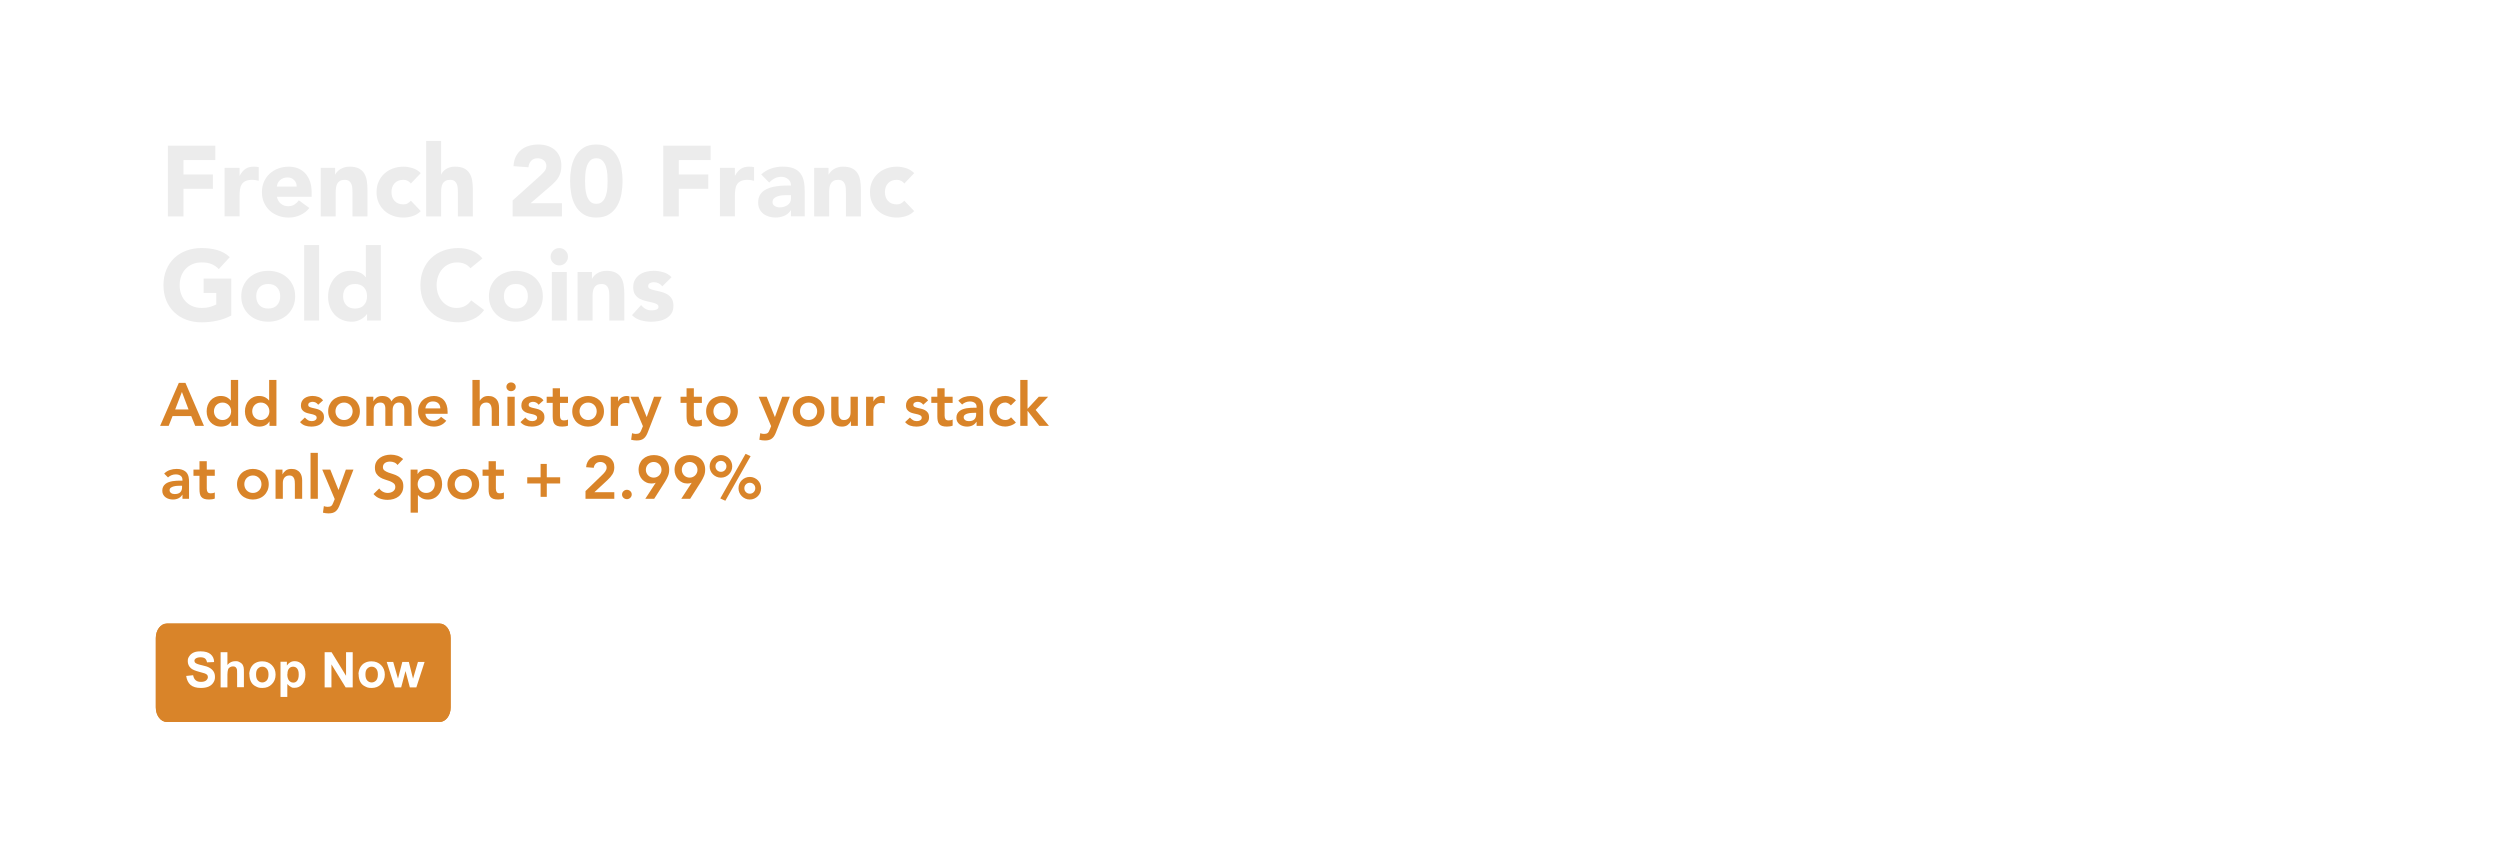 <?xml version="1.0" encoding="UTF-8"?>
<svg id="Layer_1" data-name="Layer 1" xmlns="http://www.w3.org/2000/svg" xmlns:xlink="http://www.w3.org/1999/xlink" viewBox="0 0 1728 595.28">
  <defs>
    <style>
      .cls-1 {
        filter: url(#drop-shadow-1);
      }

      .cls-2 {
        filter: url(#drop-shadow-2);
      }

      .cls-3, .cls-4 {
        fill: #d98429;
      }

      .cls-4 {
        fill-rule: evenodd;
      }

      .cls-5 {
        fill: #fff;
      }

      .cls-6 {
        fill: #ececec;
      }
    </style>
    <filter id="drop-shadow-1" x="97.49" y="81.59" width="550" height="157" filterUnits="userSpaceOnUse">
      <feOffset dx="2.83" dy="2.83"/>
      <feGaussianBlur result="blur" stdDeviation="5"/>
      <feFlood flood-color="#000" flood-opacity=".75"/>
      <feComposite in2="blur" operator="in"/>
      <feComposite in="SourceGraphic"/>
    </filter>
    <filter id="drop-shadow-2" x="95.49" y="247.59" width="645" height="123" filterUnits="userSpaceOnUse">
      <feOffset dx="2.83" dy="2.83"/>
      <feGaussianBlur result="blur-2" stdDeviation="5"/>
      <feFlood flood-color="#000" flood-opacity=".75"/>
      <feComposite in2="blur-2" operator="in"/>
      <feComposite in="SourceGraphic"/>
    </filter>
  </defs>
  <g class="cls-1">
    <path class="cls-6" d="M113.22,97.87h32.78v9.94h-22.01v9.94h20.35v9.94h-20.35v19.04h-10.76v-48.85Z"/>
    <path class="cls-6" d="M152.41,113.19h10.35v5.38h.14c1.1-2.07,2.42-3.62,3.93-4.66s3.43-1.55,5.73-1.55c.6,0,1.2.02,1.79.07.6.05,1.15.14,1.66.28v9.45c-.74-.23-1.46-.4-2.17-.52-.71-.11-1.46-.17-2.24-.17-1.98,0-3.54.28-4.69.83-1.15.55-2.04,1.32-2.66,2.31-.62.99-1.02,2.17-1.21,3.55-.18,1.38-.28,2.9-.28,4.55v14.01h-10.35v-33.53Z"/>
    <path class="cls-6" d="M210.99,140.93c-1.66,2.12-3.75,3.75-6.28,4.9-2.53,1.15-5.15,1.73-7.87,1.73s-5-.41-7.28-1.24c-2.28-.83-4.26-2.01-5.93-3.55-1.68-1.54-3-3.39-3.97-5.55-.97-2.16-1.45-4.58-1.45-7.25s.48-5.08,1.45-7.25c.97-2.16,2.29-4.01,3.97-5.55,1.68-1.54,3.66-2.73,5.93-3.55,2.28-.83,4.7-1.24,7.28-1.24,2.39,0,4.56.41,6.52,1.24,1.95.83,3.61,2.01,4.97,3.55,1.36,1.54,2.4,3.39,3.14,5.55.74,2.16,1.1,4.58,1.1,7.25v3.24h-24.01c.41,1.98,1.31,3.55,2.69,4.73,1.38,1.17,3.08,1.76,5.11,1.76,1.7,0,3.14-.38,4.31-1.14,1.17-.76,2.2-1.74,3.07-2.93l7.25,5.31ZM202.23,126.16c.05-1.75-.53-3.24-1.72-4.48-1.2-1.24-2.74-1.86-4.62-1.86-1.15,0-2.16.18-3.04.55-.87.37-1.62.84-2.24,1.41-.62.58-1.1,1.24-1.45,2-.35.76-.54,1.55-.59,2.38h13.66Z"/>
    <path class="cls-6" d="M218.85,113.19h9.94v4.55h.14c.32-.64.78-1.29,1.38-1.93.6-.64,1.31-1.22,2.14-1.73.83-.51,1.77-.92,2.83-1.24,1.06-.32,2.21-.48,3.45-.48,2.62,0,4.74.4,6.35,1.21,1.61.81,2.86,1.92,3.76,3.35.9,1.43,1.51,3.1,1.83,5.04.32,1.93.48,4.03.48,6.28v18.49h-10.35v-16.42c0-.97-.03-1.97-.1-3-.07-1.04-.28-1.99-.62-2.86-.35-.87-.87-1.59-1.59-2.14-.71-.55-1.74-.83-3.07-.83s-2.42.24-3.24.72c-.83.48-1.46,1.13-1.9,1.93-.44.81-.72,1.71-.86,2.73-.14,1.01-.21,2.07-.21,3.17v16.7h-10.35v-33.53Z"/>
    <path class="cls-6" d="M281.16,124.02c-.51-.74-1.22-1.35-2.14-1.83-.92-.48-1.91-.72-2.97-.72-2.62,0-4.66.78-6.11,2.35-1.45,1.56-2.17,3.61-2.17,6.14s.72,4.58,2.17,6.14c1.45,1.56,3.48,2.35,6.11,2.35,1.15,0,2.14-.25,2.97-.76.83-.51,1.54-1.1,2.14-1.79l6.83,7.18c-1.61,1.66-3.51,2.82-5.69,3.48-2.19.67-4.27,1-6.24,1-2.58,0-5-.41-7.28-1.24-2.28-.83-4.26-2.01-5.93-3.55-1.68-1.54-3-3.39-3.97-5.55-.97-2.16-1.45-4.58-1.45-7.25s.48-5.08,1.45-7.25c.97-2.16,2.29-4.01,3.97-5.55,1.68-1.54,3.66-2.73,5.93-3.55,2.28-.83,4.7-1.24,7.28-1.24,1.98,0,4.06.33,6.24,1,2.18.67,4.08,1.83,5.69,3.48l-6.83,7.18Z"/>
    <path class="cls-6" d="M302.07,94.56v23.18h.14c.23-.64.62-1.29,1.17-1.93.55-.64,1.22-1.22,2-1.73.78-.51,1.7-.92,2.76-1.24,1.06-.32,2.21-.48,3.45-.48,2.62,0,4.74.4,6.35,1.21,1.61.81,2.86,1.92,3.76,3.35.9,1.43,1.51,3.1,1.83,5.04.32,1.93.48,4.03.48,6.28v18.49h-10.35v-16.42c0-.97-.03-1.97-.1-3-.07-1.04-.28-1.99-.62-2.86-.35-.87-.87-1.59-1.59-2.14-.71-.55-1.74-.83-3.07-.83s-2.42.24-3.24.72c-.83.48-1.46,1.13-1.9,1.93-.44.81-.72,1.71-.86,2.73-.14,1.01-.21,2.07-.21,3.17v16.7h-10.35v-52.16h10.35Z"/>
    <path class="cls-6" d="M351.47,135.75l18.98-17.04c.97-.87,1.93-1.86,2.9-2.97.97-1.1,1.45-2.39,1.45-3.86,0-1.66-.6-2.96-1.79-3.9-1.2-.94-2.6-1.41-4.21-1.41-1.93,0-3.44.6-4.52,1.79-1.08,1.2-1.69,2.67-1.83,4.42l-10.35-.76c.14-2.53.67-4.73,1.59-6.59.92-1.86,2.14-3.42,3.66-4.66,1.52-1.24,3.3-2.17,5.35-2.79,2.05-.62,4.27-.93,6.66-.93,2.21,0,4.28.31,6.21.93s3.61,1.54,5.04,2.76c1.43,1.22,2.54,2.75,3.35,4.59.8,1.84,1.21,3.98,1.21,6.42,0,1.56-.16,2.98-.48,4.24-.32,1.27-.77,2.41-1.35,3.45-.58,1.04-1.25,1.99-2.04,2.86-.78.87-1.63,1.72-2.55,2.55l-14.84,12.77h21.67v9.11h-34.09v-10.97Z"/>
    <path class="cls-6" d="M391.21,122.3c0-2.9.26-5.84.79-8.83.53-2.99,1.47-5.7,2.83-8.14,1.36-2.44,3.21-4.43,5.55-5.97,2.35-1.54,5.34-2.31,8.97-2.31s6.62.77,8.97,2.31c2.35,1.54,4.2,3.53,5.55,5.97,1.36,2.44,2.3,5.15,2.83,8.14.53,2.99.79,5.93.79,8.83s-.27,5.84-.79,8.83c-.53,2.99-1.47,5.7-2.83,8.14-1.36,2.44-3.21,4.43-5.55,5.97s-5.34,2.31-8.97,2.31-6.62-.77-8.97-2.31c-2.35-1.54-4.2-3.53-5.55-5.97-1.36-2.44-2.3-5.15-2.83-8.14-.53-2.99-.79-5.93-.79-8.83ZM401.56,122.3c0,1.29.06,2.83.17,4.62.11,1.79.42,3.52.93,5.18.51,1.66,1.28,3.06,2.31,4.21,1.04,1.15,2.49,1.73,4.38,1.73s3.29-.57,4.35-1.73c1.06-1.15,1.84-2.55,2.35-4.21.51-1.66.82-3.38.93-5.18.11-1.79.17-3.33.17-4.62s-.06-2.83-.17-4.62c-.12-1.79-.43-3.52-.93-5.18-.51-1.66-1.29-3.06-2.35-4.21-1.06-1.15-2.51-1.73-4.35-1.73s-3.35.58-4.38,1.73c-1.04,1.15-1.81,2.55-2.31,4.21-.51,1.66-.82,3.38-.93,5.18-.12,1.79-.17,3.34-.17,4.62Z"/>
    <path class="cls-6" d="M455.59,97.87h32.78v9.94h-22.01v9.94h20.36v9.94h-20.36v19.04h-10.76v-48.85Z"/>
    <path class="cls-6" d="M494.78,113.19h10.35v5.38h.14c1.1-2.07,2.42-3.62,3.93-4.66,1.52-1.04,3.43-1.55,5.73-1.55.6,0,1.2.02,1.79.07.6.05,1.15.14,1.66.28v9.45c-.74-.23-1.46-.4-2.17-.52-.71-.11-1.46-.17-2.24-.17-1.98,0-3.54.28-4.69.83-1.15.55-2.04,1.32-2.66,2.31-.62.99-1.02,2.17-1.21,3.55-.18,1.38-.28,2.9-.28,4.55v14.01h-10.35v-33.53Z"/>
    <path class="cls-6" d="M543.91,142.51h-.14c-1.15,1.79-2.68,3.08-4.59,3.86-1.91.78-3.92,1.17-6.04,1.17-1.56,0-3.07-.22-4.52-.66-1.45-.44-2.73-1.09-3.83-1.97-1.1-.87-1.98-1.95-2.62-3.24-.64-1.29-.97-2.78-.97-4.48,0-1.93.36-3.56,1.07-4.9.71-1.33,1.68-2.44,2.9-3.31,1.22-.87,2.61-1.55,4.17-2.04,1.56-.48,3.18-.84,4.86-1.07,1.68-.23,3.36-.37,5.04-.41,1.68-.05,3.23-.07,4.66-.07,0-1.84-.66-3.3-1.97-4.38-1.31-1.08-2.86-1.62-4.66-1.62s-3.25.36-4.66,1.07c-1.4.71-2.66,1.69-3.76,2.93l-5.52-5.66c1.93-1.79,4.19-3.14,6.76-4.04s5.24-1.35,8-1.35c3.04,0,5.53.38,7.49,1.14,1.95.76,3.52,1.88,4.69,3.35,1.17,1.47,1.99,3.28,2.45,5.42.46,2.14.69,4.61.69,7.42v17.04h-9.52v-4.21ZM541.36,132.03c-.78,0-1.76.03-2.93.1-1.17.07-2.3.27-3.38.59-1.08.32-2,.81-2.76,1.45-.76.65-1.14,1.54-1.14,2.69,0,1.24.53,2.16,1.59,2.76,1.06.6,2.16.9,3.31.9,1.01,0,1.99-.14,2.93-.41.94-.28,1.78-.67,2.52-1.17.74-.51,1.32-1.15,1.76-1.93.44-.78.66-1.7.66-2.76v-2.21h-2.55Z"/>
    <path class="cls-6" d="M559.92,113.19h9.94v4.55h.14c.32-.64.78-1.29,1.38-1.93.6-.64,1.31-1.22,2.14-1.73.83-.51,1.77-.92,2.83-1.24,1.06-.32,2.21-.48,3.45-.48,2.62,0,4.74.4,6.35,1.21,1.61.81,2.86,1.92,3.76,3.35.9,1.43,1.51,3.1,1.83,5.04.32,1.93.48,4.03.48,6.28v18.49h-10.35v-16.42c0-.97-.04-1.97-.1-3-.07-1.04-.28-1.99-.62-2.86-.35-.87-.88-1.59-1.59-2.14-.71-.55-1.74-.83-3.07-.83s-2.42.24-3.24.72c-.83.48-1.46,1.13-1.9,1.93-.44.81-.72,1.71-.86,2.73-.14,1.01-.21,2.07-.21,3.17v16.7h-10.35v-33.53Z"/>
    <path class="cls-6" d="M622.22,124.02c-.51-.74-1.22-1.35-2.14-1.83-.92-.48-1.91-.72-2.97-.72-2.62,0-4.66.78-6.11,2.35-1.45,1.56-2.17,3.61-2.17,6.14s.72,4.58,2.17,6.14c1.45,1.56,3.48,2.35,6.11,2.35,1.15,0,2.14-.25,2.97-.76.83-.51,1.54-1.1,2.14-1.79l6.83,7.18c-1.61,1.66-3.51,2.82-5.69,3.48-2.19.67-4.27,1-6.24,1-2.58,0-5-.41-7.28-1.24-2.28-.83-4.26-2.01-5.93-3.55-1.68-1.54-3-3.39-3.97-5.55-.97-2.16-1.45-4.58-1.45-7.25s.48-5.08,1.45-7.25c.97-2.16,2.29-4.01,3.97-5.55,1.68-1.54,3.66-2.73,5.93-3.55,2.28-.83,4.7-1.24,7.28-1.24,1.98,0,4.06.33,6.24,1,2.18.67,4.08,1.83,5.69,3.48l-6.83,7.18Z"/>
    <path class="cls-6" d="M157.03,215.27c-3.17,1.66-6.49,2.85-9.94,3.59-3.45.73-6.97,1.1-10.56,1.1-3.82,0-7.34-.6-10.56-1.79-3.22-1.2-6-2.91-8.35-5.14-2.35-2.23-4.17-4.93-5.49-8.11-1.31-3.17-1.97-6.72-1.97-10.63s.66-7.45,1.97-10.63c1.31-3.17,3.14-5.88,5.49-8.11,2.35-2.23,5.13-3.94,8.35-5.14,3.22-1.2,6.74-1.79,10.56-1.79s7.51.47,10.8,1.41c3.29.94,6.18,2.56,8.66,4.86l-7.59,8.28c-1.47-1.52-3.13-2.67-4.97-3.45-1.84-.78-4.14-1.17-6.9-1.17-2.3,0-4.38.39-6.24,1.17-1.86.78-3.46,1.87-4.8,3.28-1.33,1.4-2.36,3.07-3.07,5-.71,1.93-1.07,4.03-1.07,6.28s.36,4.4,1.07,6.31c.71,1.91,1.74,3.56,3.07,4.97,1.33,1.4,2.93,2.5,4.8,3.28,1.86.78,3.94,1.17,6.24,1.17s4.37-.26,6.07-.79c1.7-.53,3.06-1.07,4.07-1.62v-7.94h-8.76v-9.94h19.11v25.53Z"/>
    <path class="cls-6" d="M163.93,201.95c0-2.67.48-5.08,1.45-7.25.97-2.16,2.29-4.01,3.97-5.55,1.68-1.54,3.66-2.73,5.93-3.55,2.28-.83,4.7-1.24,7.28-1.24s5,.41,7.28,1.24c2.28.83,4.25,2.01,5.93,3.55,1.68,1.54,3,3.39,3.97,5.55.97,2.16,1.45,4.58,1.45,7.25s-.48,5.08-1.45,7.25c-.97,2.16-2.29,4.01-3.97,5.55-1.68,1.54-3.66,2.73-5.93,3.55-2.28.83-4.7,1.24-7.28,1.24s-5-.41-7.28-1.24c-2.28-.83-4.26-2.01-5.93-3.55-1.68-1.54-3-3.39-3.97-5.55-.97-2.16-1.45-4.58-1.45-7.25ZM174.28,201.95c0,2.53.72,4.58,2.17,6.14,1.45,1.56,3.48,2.35,6.11,2.35s4.66-.78,6.11-2.35c1.45-1.56,2.17-3.61,2.17-6.14s-.72-4.58-2.17-6.14c-1.45-1.56-3.48-2.35-6.11-2.35s-4.66.78-6.11,2.35c-1.45,1.56-2.17,3.61-2.17,6.14Z"/>
    <path class="cls-6" d="M207.4,166.56h10.35v52.16h-10.35v-52.16Z"/>
    <path class="cls-6" d="M260.39,218.72h-9.52v-4.42h-.14c-.41.6-.96,1.21-1.62,1.83-.67.62-1.45,1.18-2.35,1.69-.9.51-1.89.92-2.97,1.24-1.08.32-2.2.48-3.35.48-2.48,0-4.74-.43-6.76-1.28-2.02-.85-3.76-2.05-5.21-3.59-1.45-1.54-2.56-3.37-3.35-5.49-.78-2.12-1.17-4.44-1.17-6.97,0-2.35.36-4.59,1.07-6.73.71-2.14,1.73-4.04,3.04-5.69,1.31-1.66,2.91-2.98,4.8-3.97,1.89-.99,4.02-1.48,6.42-1.48,2.16,0,4.17.33,6.04,1,1.86.67,3.39,1.81,4.59,3.42h.14v-22.22h10.35v52.16ZM250.87,201.95c0-2.53-.72-4.58-2.17-6.14-1.45-1.56-3.48-2.35-6.11-2.35s-4.66.78-6.11,2.35c-1.45,1.56-2.17,3.61-2.17,6.14s.72,4.58,2.17,6.14c1.45,1.56,3.48,2.35,6.11,2.35s4.66-.78,6.11-2.35c1.45-1.56,2.17-3.61,2.17-6.14Z"/>
    <path class="cls-6" d="M322.35,182.57c-1.06-1.29-2.36-2.28-3.9-2.97-1.54-.69-3.32-1.04-5.35-1.04s-3.9.39-5.62,1.17c-1.73.78-3.22,1.87-4.48,3.28-1.27,1.4-2.25,3.07-2.97,5-.71,1.93-1.07,4.03-1.07,6.28s.36,4.4,1.07,6.31c.71,1.91,1.69,3.56,2.93,4.97,1.24,1.4,2.7,2.5,4.38,3.28,1.68.78,3.48,1.17,5.42,1.17,2.21,0,4.16-.46,5.86-1.38,1.7-.92,3.1-2.21,4.21-3.86l8.97,6.69c-2.07,2.9-4.69,5.04-7.87,6.42s-6.44,2.07-9.8,2.07c-3.82,0-7.34-.6-10.56-1.79-3.22-1.2-6-2.91-8.35-5.14-2.35-2.23-4.17-4.93-5.49-8.11-1.31-3.17-1.97-6.72-1.97-10.63s.66-7.45,1.97-10.63c1.31-3.17,3.14-5.88,5.49-8.11,2.35-2.23,5.13-3.94,8.35-5.14,3.22-1.2,6.74-1.79,10.56-1.79,1.38,0,2.82.13,4.31.38,1.49.25,2.97.66,4.42,1.21,1.45.55,2.84,1.29,4.17,2.21,1.33.92,2.53,2.05,3.59,3.38l-8.28,6.76Z"/>
    <path class="cls-6" d="M335.12,201.95c0-2.67.48-5.08,1.45-7.25.97-2.16,2.29-4.01,3.97-5.55,1.68-1.54,3.66-2.73,5.93-3.55,2.28-.83,4.7-1.24,7.28-1.24s5,.41,7.28,1.24c2.28.83,4.25,2.01,5.93,3.55,1.68,1.54,3,3.39,3.97,5.55.97,2.16,1.45,4.58,1.45,7.25s-.48,5.08-1.45,7.25c-.97,2.16-2.29,4.01-3.97,5.55-1.68,1.54-3.66,2.73-5.93,3.55-2.28.83-4.7,1.24-7.28,1.24s-5-.41-7.28-1.24c-2.28-.83-4.26-2.01-5.93-3.55-1.68-1.54-3-3.39-3.97-5.55-.97-2.16-1.45-4.58-1.45-7.25ZM345.47,201.95c0,2.53.72,4.58,2.17,6.14,1.45,1.56,3.48,2.35,6.11,2.35s4.66-.78,6.11-2.35c1.45-1.56,2.17-3.61,2.17-6.14s-.72-4.58-2.17-6.14c-1.45-1.56-3.48-2.35-6.11-2.35s-4.66.78-6.11,2.35c-1.45,1.56-2.17,3.61-2.17,6.14Z"/>
    <path class="cls-6" d="M377.76,174.63c0-1.66.59-3.07,1.76-4.24s2.59-1.76,4.24-1.76,3.07.59,4.24,1.76c1.17,1.17,1.76,2.59,1.76,4.24s-.59,3.07-1.76,4.24c-1.17,1.17-2.59,1.76-4.24,1.76s-3.07-.59-4.24-1.76c-1.17-1.17-1.76-2.59-1.76-4.24ZM378.59,185.19h10.35v33.53h-10.35v-33.53Z"/>
    <path class="cls-6" d="M396.39,185.19h9.94v4.55h.14c.32-.64.78-1.29,1.38-1.93.6-.64,1.31-1.22,2.14-1.73.83-.51,1.77-.92,2.83-1.24,1.06-.32,2.21-.48,3.45-.48,2.62,0,4.74.4,6.35,1.21,1.61.81,2.86,1.92,3.76,3.35.9,1.43,1.51,3.1,1.83,5.04.32,1.93.48,4.03.48,6.28v18.49h-10.35v-16.42c0-.97-.03-1.97-.1-3-.07-1.04-.28-1.99-.62-2.86-.35-.87-.87-1.59-1.59-2.14-.71-.55-1.74-.83-3.07-.83s-2.42.24-3.24.72c-.83.48-1.46,1.13-1.9,1.93-.44.81-.72,1.71-.86,2.73-.14,1.01-.21,2.07-.21,3.17v16.7h-10.35v-33.53Z"/>
    <path class="cls-6" d="M454.97,195.05c-1.52-1.89-3.52-2.83-6-2.83-.87,0-1.73.21-2.55.62-.83.41-1.24,1.13-1.24,2.14,0,.83.42,1.44,1.28,1.83.85.39,1.93.74,3.24,1.04,1.31.3,2.71.62,4.21.97,1.49.35,2.9.89,4.21,1.62,1.31.74,2.39,1.74,3.24,3,.85,1.27,1.28,2.96,1.28,5.07s-.47,3.94-1.41,5.35c-.94,1.4-2.15,2.53-3.62,3.38-1.47.85-3.13,1.45-4.97,1.79-1.84.34-3.66.52-5.45.52-2.35,0-4.72-.33-7.11-1-2.39-.67-4.42-1.85-6.07-3.55l6.28-6.97c.97,1.2,2.04,2.1,3.21,2.73,1.17.62,2.54.93,4.11.93,1.2,0,2.28-.17,3.24-.52.97-.34,1.45-.98,1.45-1.9,0-.87-.43-1.53-1.28-1.97-.85-.44-1.93-.8-3.24-1.1-1.31-.3-2.71-.62-4.21-.97-1.5-.35-2.9-.86-4.21-1.55s-2.39-1.67-3.24-2.93c-.85-1.26-1.28-2.96-1.28-5.07,0-1.98.4-3.68,1.21-5.11.8-1.43,1.86-2.6,3.17-3.52,1.31-.92,2.82-1.6,4.52-2.04,1.7-.44,3.43-.66,5.18-.66,2.21,0,4.44.32,6.69.97,2.25.64,4.16,1.79,5.73,3.45l-6.35,6.28Z"/>
  </g>
  <g class="cls-2">
    <path class="cls-3" d="M120.77,261.8h4.58l12.81,29.74h-6.05l-2.77-6.8h-12.89l-2.69,6.8h-5.92l12.94-29.74ZM127.49,280.2l-4.58-12.1-4.66,12.1h9.24Z"/>
    <path class="cls-3" d="M156.97,288.51h-.08c-.73,1.23-1.71,2.13-2.94,2.69-1.23.56-2.56.84-3.99.84-1.57,0-2.96-.27-4.18-.82-1.22-.55-2.26-1.29-3.13-2.25-.87-.95-1.53-2.07-1.97-3.36-.45-1.29-.67-2.67-.67-4.16s.24-2.87.71-4.16c.48-1.29,1.14-2.41,2-3.36.85-.95,1.88-1.7,3.09-2.25,1.2-.55,2.52-.82,3.95-.82.95,0,1.79.1,2.52.29.73.2,1.37.45,1.93.76.56.31,1.04.64,1.43.99.39.35.71.69.97,1.03h.13v-14.15h5.04v31.75h-4.79v-3.02ZM145.05,281.46c0,.78.13,1.54.4,2.27.27.73.66,1.37,1.18,1.93.52.56,1.14,1.01,1.87,1.34.73.34,1.55.5,2.48.5s1.75-.17,2.48-.5c.73-.34,1.35-.78,1.87-1.34.52-.56.91-1.2,1.18-1.93.27-.73.4-1.48.4-2.27s-.13-1.54-.4-2.27c-.27-.73-.66-1.37-1.18-1.93-.52-.56-1.14-1.01-1.87-1.34-.73-.34-1.55-.5-2.48-.5s-1.75.17-2.48.5c-.73.34-1.35.78-1.87,1.34-.52.56-.91,1.2-1.18,1.93-.27.73-.4,1.48-.4,2.27Z"/>
    <path class="cls-3" d="M183.43,288.51h-.08c-.73,1.23-1.71,2.13-2.94,2.69-1.23.56-2.56.84-3.99.84-1.57,0-2.96-.27-4.18-.82-1.22-.55-2.26-1.29-3.13-2.25-.87-.95-1.53-2.07-1.97-3.36-.45-1.29-.67-2.67-.67-4.16s.24-2.87.71-4.16c.48-1.29,1.14-2.41,2-3.36.85-.95,1.88-1.7,3.09-2.25,1.2-.55,2.52-.82,3.95-.82.95,0,1.79.1,2.52.29.73.2,1.37.45,1.93.76.56.31,1.04.64,1.43.99.39.35.71.69.97,1.03h.13v-14.15h5.04v31.75h-4.79v-3.02ZM171.5,281.46c0,.78.13,1.54.4,2.27.27.73.66,1.37,1.18,1.93.52.56,1.14,1.01,1.87,1.34.73.34,1.55.5,2.48.5s1.75-.17,2.48-.5c.73-.34,1.35-.78,1.87-1.34.52-.56.91-1.2,1.18-1.93.27-.73.4-1.48.4-2.27s-.13-1.54-.4-2.27c-.27-.73-.66-1.37-1.18-1.93-.52-.56-1.14-1.01-1.87-1.34-.73-.34-1.55-.5-2.48-.5s-1.75.17-2.48.5c-.73.34-1.35.78-1.87,1.34-.52.56-.91,1.2-1.18,1.93-.27.73-.4,1.48-.4,2.27Z"/>
    <path class="cls-3" d="M217.12,276.96c-.98-1.37-2.3-2.06-3.95-2.06-.67,0-1.33.17-1.97.5-.64.34-.97.88-.97,1.64,0,.62.27,1.06.8,1.34.53.28,1.2.52,2.02.71.81.2,1.69.4,2.62.61.94.21,1.81.53,2.62.97.81.43,1.48,1.03,2.02,1.79.53.76.8,1.79.8,3.11,0,1.2-.26,2.22-.78,3.04-.52.83-1.19,1.49-2.02,2-.83.5-1.76.87-2.79,1.09-1.04.22-2.07.34-3.11.34-1.57,0-3.01-.22-4.33-.67-1.32-.45-2.49-1.26-3.53-2.44l3.36-3.15c.64.73,1.34,1.32,2.08,1.78.74.46,1.65.69,2.71.69.36,0,.74-.04,1.13-.13.39-.08.76-.22,1.09-.42s.61-.44.82-.74.31-.64.31-1.03c0-.7-.27-1.22-.8-1.55-.53-.34-1.2-.61-2.02-.82-.81-.21-1.69-.41-2.62-.59-.94-.18-1.81-.48-2.62-.88-.81-.41-1.48-.97-2.02-1.7-.53-.73-.8-1.74-.8-3.02,0-1.12.23-2.09.69-2.92.46-.83,1.07-1.5,1.83-2.04.76-.53,1.62-.92,2.6-1.18.98-.25,1.97-.38,2.98-.38,1.34,0,2.67.23,3.99.69,1.32.46,2.38,1.25,3.19,2.37l-3.36,3.02Z"/>
    <path class="cls-3" d="M224,281.46c0-1.6.29-3.04.86-4.35.57-1.3,1.35-2.42,2.33-3.34.98-.92,2.14-1.64,3.49-2.14,1.34-.5,2.77-.76,4.28-.76s2.94.25,4.28.76c1.34.5,2.51,1.22,3.49,2.14.98.92,1.76,2.04,2.33,3.34.57,1.3.86,2.75.86,4.35s-.29,3.04-.86,4.35c-.57,1.3-1.35,2.42-2.33,3.34-.98.92-2.14,1.64-3.49,2.14-1.34.5-2.77.76-4.28.76s-2.94-.25-4.28-.76c-1.34-.5-2.51-1.22-3.49-2.14-.98-.92-1.76-2.04-2.33-3.34-.57-1.3-.86-2.75-.86-4.35ZM229.04,281.46c0,.78.13,1.54.4,2.27.27.73.66,1.37,1.18,1.93.52.56,1.14,1.01,1.87,1.34.73.34,1.55.5,2.48.5s1.75-.17,2.48-.5c.73-.34,1.35-.78,1.87-1.34.52-.56.91-1.2,1.18-1.93.27-.73.4-1.48.4-2.27s-.13-1.54-.4-2.27c-.27-.73-.66-1.37-1.18-1.93-.52-.56-1.14-1.01-1.87-1.34-.73-.34-1.55-.5-2.48-.5s-1.75.17-2.48.5c-.73.34-1.35.78-1.87,1.34-.52.56-.91,1.2-1.18,1.93-.27.73-.4,1.48-.4,2.27Z"/>
    <path class="cls-3" d="M250.42,271.38h4.79v3.15h.08c.45-.95,1.17-1.8,2.16-2.54.99-.74,2.33-1.11,4.01-1.11,3.16,0,5.26,1.25,6.3,3.74.73-1.29,1.64-2.23,2.73-2.84,1.09-.6,2.39-.9,3.91-.9,1.34,0,2.48.22,3.4.67.92.45,1.67,1.06,2.25,1.85.57.78.99,1.7,1.24,2.75.25,1.05.38,2.18.38,3.38v12.01h-5.04v-11.42c0-.62-.06-1.21-.17-1.79-.11-.57-.31-1.08-.59-1.51-.28-.43-.66-.78-1.13-1.03s-1.09-.38-1.85-.38-1.45.15-2,.44-.99.69-1.34,1.18c-.35.49-.6,1.05-.76,1.68-.15.63-.23,1.27-.23,1.91v10.92h-5.04v-12.01c0-1.26-.27-2.26-.8-3-.53-.74-1.41-1.11-2.65-1.11-.84,0-1.55.14-2.12.42-.57.28-1.05.66-1.43,1.13-.38.48-.65,1.02-.82,1.64-.17.62-.25,1.26-.25,1.93v11h-5.04v-20.16Z"/>
    <path class="cls-3" d="M291.2,283.22c.17,1.51.76,2.69,1.76,3.53,1.01.84,2.23,1.26,3.65,1.26,1.26,0,2.32-.26,3.17-.78.85-.52,1.6-1.17,2.25-1.95l3.61,2.73c-1.18,1.46-2.49,2.49-3.95,3.11-1.46.62-2.98.92-4.58.92-1.51,0-2.94-.25-4.28-.76-1.34-.5-2.51-1.22-3.49-2.14-.98-.92-1.76-2.04-2.33-3.34-.57-1.3-.86-2.75-.86-4.35s.29-3.04.86-4.35c.57-1.3,1.35-2.42,2.33-3.34.98-.92,2.14-1.64,3.49-2.14,1.34-.5,2.77-.76,4.28-.76,1.4,0,2.68.25,3.84.73,1.16.49,2.16,1.2,2.98,2.12.83.92,1.47,2.07,1.93,3.42.46,1.36.69,2.92.69,4.68v1.39h-15.37ZM301.53,279.44c-.03-1.48-.49-2.65-1.39-3.51-.9-.85-2.14-1.28-3.74-1.28-1.51,0-2.71.43-3.59,1.3-.88.87-1.42,2.03-1.62,3.49h10.33Z"/>
    <path class="cls-3" d="M328.75,274.19h.08c.39-.84,1.08-1.6,2.08-2.29.99-.69,2.27-1.03,3.84-1.03,1.34,0,2.48.22,3.42.67.94.45,1.7,1.04,2.29,1.76.59.73,1.01,1.57,1.26,2.52.25.95.38,1.95.38,2.98v12.73h-5.04v-10.21c0-.56-.03-1.18-.08-1.87-.06-.69-.2-1.33-.44-1.93-.24-.6-.61-1.11-1.11-1.51-.5-.41-1.19-.61-2.06-.61s-1.55.14-2.12.42c-.57.28-1.05.66-1.43,1.13-.38.48-.65,1.02-.82,1.64-.17.62-.25,1.26-.25,1.93v11h-5.04v-31.75h5.04v14.41Z"/>
    <path class="cls-3" d="M347.19,264.53c0-.81.3-1.52.9-2.12s1.37-.9,2.29-.9,1.7.29,2.33.86c.63.57.94,1.3.94,2.16s-.31,1.59-.94,2.16c-.63.57-1.41.86-2.33.86s-1.69-.3-2.29-.9c-.6-.6-.9-1.31-.9-2.12ZM347.9,271.38h5.04v20.16h-5.04v-20.16Z"/>
    <path class="cls-3" d="M369.49,276.96c-.98-1.37-2.3-2.06-3.95-2.06-.67,0-1.33.17-1.97.5-.64.34-.97.88-.97,1.64,0,.62.27,1.06.8,1.34.53.28,1.2.52,2.02.71.81.2,1.69.4,2.62.61.94.21,1.81.53,2.62.97.81.43,1.48,1.03,2.02,1.79.53.76.8,1.79.8,3.11,0,1.2-.26,2.22-.78,3.04-.52.83-1.19,1.49-2.02,2-.83.5-1.76.87-2.79,1.09-1.04.22-2.07.34-3.11.34-1.57,0-3.01-.22-4.33-.67-1.32-.45-2.49-1.26-3.53-2.44l3.36-3.15c.64.73,1.34,1.32,2.08,1.78.74.46,1.65.69,2.71.69.36,0,.74-.04,1.13-.13.39-.08.76-.22,1.09-.42s.61-.44.82-.74.31-.64.31-1.03c0-.7-.27-1.22-.8-1.55-.53-.34-1.2-.61-2.02-.82-.81-.21-1.69-.41-2.62-.59-.94-.18-1.81-.48-2.62-.88-.81-.41-1.48-.97-2.02-1.7-.53-.73-.8-1.74-.8-3.02,0-1.12.23-2.09.69-2.92.46-.83,1.07-1.5,1.83-2.04.76-.53,1.62-.92,2.6-1.18.98-.25,1.97-.38,2.98-.38,1.34,0,2.67.23,3.99.69,1.32.46,2.38,1.25,3.19,2.37l-3.36,3.02Z"/>
    <path class="cls-3" d="M375.03,275.66v-4.28h4.16v-5.84h5.04v5.84h5.54v4.28h-5.54v8.82c0,1.01.19,1.81.57,2.39s1.13.88,2.25.88c.45,0,.94-.05,1.47-.15.53-.1.95-.26,1.26-.48v4.24c-.53.25-1.18.43-1.95.52-.77.1-1.45.15-2.04.15-1.34,0-2.44-.15-3.3-.44-.85-.29-1.53-.74-2.02-1.34-.49-.6-.83-1.35-1.01-2.25-.18-.9-.27-1.93-.27-3.11v-9.24h-4.16Z"/>
    <path class="cls-3" d="M392.71,281.46c0-1.6.29-3.04.86-4.35.57-1.3,1.35-2.42,2.33-3.34.98-.92,2.14-1.64,3.49-2.14,1.34-.5,2.77-.76,4.28-.76s2.94.25,4.28.76c1.34.5,2.51,1.22,3.49,2.14.98.92,1.76,2.04,2.33,3.34.57,1.3.86,2.75.86,4.35s-.29,3.04-.86,4.35c-.57,1.3-1.35,2.42-2.33,3.34-.98.92-2.14,1.64-3.49,2.14-1.34.5-2.77.76-4.28.76s-2.94-.25-4.28-.76c-1.34-.5-2.51-1.22-3.49-2.14-.98-.92-1.76-2.04-2.33-3.34-.57-1.3-.86-2.75-.86-4.35ZM397.75,281.46c0,.78.13,1.54.4,2.27.27.73.66,1.37,1.18,1.93.52.56,1.14,1.01,1.87,1.34.73.34,1.55.5,2.48.5s1.75-.17,2.48-.5c.73-.34,1.35-.78,1.87-1.34.52-.56.91-1.2,1.18-1.93.27-.73.4-1.48.4-2.27s-.13-1.54-.4-2.27c-.27-.73-.66-1.37-1.18-1.93-.52-.56-1.14-1.01-1.87-1.34-.73-.34-1.55-.5-2.48-.5s-1.75.17-2.48.5c-.73.34-1.35.78-1.87,1.34-.52.56-.91,1.2-1.18,1.93-.27.73-.4,1.48-.4,2.27Z"/>
    <path class="cls-3" d="M419.34,271.38h5.04v3.19h.08c.56-1.18,1.36-2.09,2.39-2.73,1.04-.64,2.23-.97,3.57-.97.31,0,.61.03.9.08.29.06.59.13.9.21v4.87c-.42-.11-.83-.2-1.24-.27-.41-.07-.81-.1-1.2-.1-1.18,0-2.12.22-2.83.65-.71.43-1.26.93-1.64,1.49-.38.56-.63,1.12-.76,1.68-.13.56-.19.98-.19,1.26v10.79h-5.04v-20.16Z"/>
    <path class="cls-3" d="M432.95,271.38h5.54l5.63,13.99h.08l5.04-13.99h5.25l-9.53,24.49c-.36.95-.76,1.78-1.2,2.5-.43.71-.94,1.32-1.53,1.81-.59.49-1.28.85-2.08,1.09-.8.24-1.76.36-2.88.36-1.32,0-2.6-.17-3.86-.5l.63-4.54c.39.14.8.26,1.24.36.43.1.87.15,1.32.15.62,0,1.13-.06,1.55-.17.42-.11.78-.29,1.07-.52.29-.24.54-.55.74-.92.2-.38.41-.83.63-1.36l.97-2.39-8.61-20.33Z"/>
    <path class="cls-3" d="M467.56,275.66v-4.28h4.16v-5.84h5.04v5.84h5.54v4.28h-5.54v8.82c0,1.01.19,1.81.57,2.39s1.13.88,2.25.88c.45,0,.94-.05,1.47-.15s.95-.26,1.26-.48v4.24c-.53.25-1.18.43-1.95.52-.77.1-1.45.15-2.04.15-1.34,0-2.44-.15-3.3-.44-.85-.29-1.53-.74-2.02-1.34-.49-.6-.83-1.35-1.01-2.25-.18-.9-.27-1.93-.27-3.11v-9.24h-4.16Z"/>
    <path class="cls-3" d="M485.24,281.46c0-1.6.29-3.04.86-4.35.57-1.3,1.35-2.42,2.33-3.34.98-.92,2.14-1.64,3.49-2.14,1.34-.5,2.77-.76,4.28-.76s2.94.25,4.28.76c1.34.5,2.5,1.22,3.49,2.14.98.92,1.76,2.04,2.33,3.34.57,1.3.86,2.75.86,4.35s-.29,3.04-.86,4.35c-.57,1.3-1.35,2.42-2.33,3.34-.98.92-2.14,1.64-3.49,2.14-1.34.5-2.77.76-4.28.76s-2.94-.25-4.28-.76-2.51-1.22-3.49-2.14-1.76-2.04-2.33-3.34c-.57-1.3-.86-2.75-.86-4.35ZM490.28,281.46c0,.78.13,1.54.4,2.27.27.73.66,1.37,1.18,1.93.52.56,1.14,1.01,1.87,1.34.73.34,1.55.5,2.48.5s1.75-.17,2.48-.5c.73-.34,1.35-.78,1.87-1.34.52-.56.91-1.2,1.18-1.93.27-.73.4-1.48.4-2.27s-.13-1.54-.4-2.27c-.27-.73-.66-1.37-1.18-1.93-.52-.56-1.14-1.01-1.87-1.34-.73-.34-1.55-.5-2.48-.5s-1.75.17-2.48.5c-.73.34-1.35.78-1.87,1.34s-.91,1.2-1.18,1.93c-.27.73-.4,1.48-.4,2.27Z"/>
    <path class="cls-3" d="M521.57,271.38h5.54l5.63,13.99h.08l5.04-13.99h5.25l-9.53,24.49c-.36.95-.76,1.78-1.2,2.5-.43.71-.94,1.32-1.53,1.81-.59.49-1.28.85-2.08,1.09-.8.24-1.76.36-2.88.36-1.32,0-2.6-.17-3.86-.5l.63-4.54c.39.14.8.26,1.24.36.43.1.87.15,1.32.15.62,0,1.13-.06,1.55-.17.42-.11.78-.29,1.07-.52.29-.24.54-.55.74-.92.2-.38.41-.83.63-1.36l.97-2.39-8.61-20.33Z"/>
    <path class="cls-3" d="M545.09,281.46c0-1.6.29-3.04.86-4.35.57-1.3,1.35-2.42,2.33-3.34.98-.92,2.14-1.64,3.49-2.14,1.34-.5,2.77-.76,4.28-.76s2.94.25,4.28.76c1.34.5,2.51,1.22,3.49,2.14.98.92,1.76,2.04,2.33,3.34.57,1.3.86,2.75.86,4.35s-.29,3.04-.86,4.35c-.57,1.3-1.35,2.42-2.33,3.34-.98.92-2.14,1.64-3.49,2.14s-2.77.76-4.28.76-2.94-.25-4.28-.76c-1.34-.5-2.51-1.22-3.49-2.14-.98-.92-1.76-2.04-2.33-3.34-.57-1.3-.86-2.75-.86-4.35ZM550.13,281.46c0,.78.13,1.54.4,2.27.27.73.66,1.37,1.18,1.93.52.56,1.14,1.01,1.87,1.34.73.34,1.55.5,2.48.5s1.75-.17,2.48-.5c.73-.34,1.35-.78,1.87-1.34.52-.56.91-1.2,1.18-1.93.27-.73.4-1.48.4-2.27s-.13-1.54-.4-2.27c-.27-.73-.66-1.37-1.18-1.93-.52-.56-1.14-1.01-1.87-1.34-.73-.34-1.55-.5-2.48-.5s-1.75.17-2.48.5c-.73.34-1.35.78-1.87,1.34-.52.56-.91,1.2-1.18,1.93-.27.73-.4,1.48-.4,2.27Z"/>
    <path class="cls-3" d="M590.11,291.54h-4.79v-3.23h-.08c-.48,1.01-1.2,1.88-2.18,2.62-.98.74-2.31,1.11-3.99,1.11-1.34,0-2.49-.22-3.42-.65-.94-.43-1.7-1.02-2.29-1.76-.59-.74-1.01-1.59-1.26-2.54-.25-.95-.38-1.95-.38-2.98v-12.73h5.04v10.21c0,.56.03,1.18.08,1.87.06.69.2,1.33.44,1.93.24.6.6,1.11,1.09,1.51.49.41,1.18.61,2.08.61.84,0,1.55-.14,2.12-.42.57-.28,1.05-.66,1.43-1.13.38-.48.65-1.02.82-1.64.17-.62.25-1.26.25-1.93v-11h5.04v20.16Z"/>
    <path class="cls-3" d="M595.82,271.38h5.04v3.19h.08c.56-1.18,1.36-2.09,2.39-2.73,1.04-.64,2.23-.97,3.57-.97.31,0,.61.03.9.08.29.06.59.13.9.21v4.87c-.42-.11-.83-.2-1.24-.27-.41-.07-.81-.1-1.2-.1-1.18,0-2.12.22-2.83.65-.71.43-1.26.93-1.64,1.49-.38.56-.63,1.12-.76,1.68-.13.56-.19.98-.19,1.26v10.79h-5.04v-20.16Z"/>
    <path class="cls-3" d="M635.34,276.96c-.98-1.37-2.3-2.06-3.95-2.06-.67,0-1.33.17-1.97.5-.64.34-.97.88-.97,1.64,0,.62.27,1.06.8,1.34.53.28,1.2.52,2.02.71.81.2,1.69.4,2.62.61.94.21,1.81.53,2.62.97.81.43,1.48,1.03,2.02,1.79.53.76.8,1.79.8,3.11,0,1.2-.26,2.22-.78,3.04-.52.83-1.19,1.49-2.02,2-.83.5-1.76.87-2.79,1.09-1.04.22-2.07.34-3.11.34-1.57,0-3.01-.22-4.33-.67-1.32-.45-2.49-1.26-3.53-2.44l3.36-3.15c.64.73,1.34,1.32,2.08,1.78.74.46,1.65.69,2.71.69.36,0,.74-.04,1.13-.13.39-.08.76-.22,1.09-.42s.61-.44.82-.74.31-.64.31-1.03c0-.7-.27-1.22-.8-1.55-.53-.34-1.2-.61-2.02-.82-.81-.21-1.69-.41-2.62-.59-.94-.18-1.81-.48-2.62-.88-.81-.41-1.48-.97-2.02-1.7-.53-.73-.8-1.74-.8-3.02,0-1.12.23-2.09.69-2.92.46-.83,1.07-1.5,1.83-2.04.76-.53,1.62-.92,2.6-1.18.98-.25,1.97-.38,2.98-.38,1.34,0,2.67.23,3.99.69,1.32.46,2.38,1.25,3.19,2.37l-3.36,3.02Z"/>
    <path class="cls-3" d="M640.89,275.66v-4.28h4.16v-5.84h5.04v5.84h5.54v4.28h-5.54v8.82c0,1.01.19,1.81.57,2.39s1.13.88,2.25.88c.45,0,.94-.05,1.47-.15s.95-.26,1.26-.48v4.24c-.53.25-1.18.43-1.95.52-.77.1-1.45.15-2.04.15-1.34,0-2.44-.15-3.3-.44-.85-.29-1.53-.74-2.02-1.34s-.83-1.35-1.01-2.25c-.18-.9-.27-1.93-.27-3.11v-9.24h-4.16Z"/>
    <path class="cls-3" d="M672.18,288.76h-.13c-.73,1.15-1.65,1.98-2.77,2.5-1.12.52-2.35.78-3.7.78-.92,0-1.83-.13-2.71-.38s-1.67-.63-2.35-1.13c-.69-.5-1.24-1.13-1.66-1.89s-.63-1.64-.63-2.65c0-1.09.2-2.02.59-2.79.39-.77.92-1.41,1.58-1.93.66-.52,1.42-.93,2.29-1.24s1.77-.54,2.71-.69c.94-.15,1.88-.25,2.83-.29s1.85-.06,2.69-.06h1.26v-.55c0-1.26-.43-2.21-1.3-2.83-.87-.63-1.97-.94-3.32-.94-1.06,0-2.06.19-2.98.57-.92.38-1.72.89-2.39,1.53l-2.65-2.65c1.12-1.15,2.43-1.97,3.93-2.48,1.5-.5,3.04-.76,4.64-.76,1.43,0,2.63.16,3.61.48.98.32,1.79.74,2.44,1.24s1.14,1.09,1.49,1.74c.35.66.6,1.32.76,2,.15.67.25,1.32.27,1.95.03.63.04,1.18.04,1.66v11.59h-4.54v-2.77ZM671.88,282.51h-1.05c-.7,0-1.48.03-2.35.08s-1.69.19-2.46.4-1.42.52-1.95.92c-.53.41-.8.97-.8,1.7,0,.48.11.88.32,1.2.21.32.48.6.82.82.34.22.71.38,1.13.48s.84.15,1.26.15c1.74,0,3.02-.41,3.84-1.24.83-.83,1.24-1.95,1.24-3.38v-1.13Z"/>
    <path class="cls-3" d="M695.91,277.42c-.59-.62-1.2-1.11-1.85-1.47-.64-.36-1.3-.55-1.97-.55-.92,0-1.75.17-2.48.5-.73.34-1.35.78-1.87,1.34-.52.56-.91,1.2-1.18,1.93-.27.73-.4,1.48-.4,2.27s.13,1.54.4,2.27c.27.73.66,1.37,1.18,1.93.52.56,1.14,1.01,1.87,1.34.73.34,1.55.5,2.48.5.78,0,1.51-.16,2.18-.48.67-.32,1.25-.79,1.72-1.41l3.36,3.61c-.5.5-1.09.94-1.74,1.3-.66.36-1.32.66-2,.88s-1.32.38-1.93.48c-.62.1-1.15.15-1.6.15-1.51,0-2.94-.25-4.28-.76-1.34-.5-2.51-1.22-3.49-2.14-.98-.92-1.76-2.04-2.33-3.34-.57-1.3-.86-2.75-.86-4.35s.29-3.04.86-4.35c.57-1.3,1.35-2.42,2.33-3.34.98-.92,2.14-1.64,3.49-2.14,1.34-.5,2.77-.76,4.28-.76,1.29,0,2.58.25,3.89.73,1.3.49,2.44,1.27,3.42,2.33l-3.49,3.49Z"/>
    <path class="cls-3" d="M702.37,259.78h5.04v19.95l7.77-8.36h6.47l-8.65,9.16,9.2,11h-6.68l-8.02-10.29h-.08v10.29h-5.04v-31.75Z"/>
    <path class="cls-3" d="M123.29,339.16h-.13c-.73,1.15-1.65,1.98-2.77,2.5-1.12.52-2.35.78-3.7.78-.92,0-1.83-.13-2.71-.38-.88-.25-1.67-.63-2.35-1.13-.69-.5-1.24-1.13-1.66-1.89s-.63-1.64-.63-2.65c0-1.09.2-2.02.59-2.79.39-.77.92-1.41,1.57-1.93.66-.52,1.42-.93,2.29-1.24.87-.31,1.77-.54,2.71-.69.94-.15,1.88-.25,2.83-.29.95-.04,1.85-.06,2.69-.06h1.26v-.55c0-1.26-.43-2.21-1.3-2.83-.87-.63-1.97-.94-3.32-.94-1.06,0-2.06.19-2.98.57s-1.72.89-2.39,1.53l-2.65-2.65c1.12-1.15,2.43-1.97,3.93-2.48,1.5-.5,3.04-.76,4.64-.76,1.43,0,2.63.16,3.61.48.98.32,1.79.74,2.44,1.24.64.5,1.14,1.09,1.49,1.74.35.66.6,1.32.76,2s.25,1.32.27,1.95c.03.63.04,1.18.04,1.66v11.59h-4.54v-2.77ZM123,332.91h-1.05c-.7,0-1.48.03-2.35.08-.87.06-1.69.19-2.46.4-.77.21-1.42.52-1.95.92-.53.41-.8.97-.8,1.7,0,.48.11.88.32,1.2.21.32.48.6.82.82s.71.38,1.13.48c.42.1.84.15,1.26.15,1.74,0,3.02-.41,3.84-1.24.83-.83,1.24-1.95,1.24-3.38v-1.13Z"/>
    <path class="cls-3" d="M130.89,326.06v-4.28h4.16v-5.84h5.04v5.84h5.54v4.28h-5.54v8.82c0,1.01.19,1.81.57,2.39s1.13.88,2.25.88c.45,0,.94-.05,1.47-.15.53-.1.95-.26,1.26-.48v4.24c-.53.25-1.18.43-1.95.52-.77.1-1.45.15-2.04.15-1.34,0-2.44-.15-3.3-.44-.85-.29-1.53-.74-2.02-1.34-.49-.6-.83-1.35-1.01-2.25-.18-.9-.27-1.93-.27-3.11v-9.24h-4.16Z"/>
    <path class="cls-3" d="M161,331.86c0-1.6.29-3.04.86-4.35.57-1.3,1.35-2.42,2.33-3.34.98-.92,2.14-1.64,3.49-2.14,1.34-.5,2.77-.76,4.28-.76s2.94.25,4.28.76c1.34.5,2.51,1.22,3.49,2.14.98.92,1.76,2.04,2.33,3.34.57,1.3.86,2.75.86,4.35s-.29,3.04-.86,4.35c-.57,1.3-1.35,2.42-2.33,3.34-.98.92-2.14,1.64-3.49,2.14-1.34.5-2.77.76-4.28.76s-2.94-.25-4.28-.76c-1.34-.5-2.51-1.22-3.49-2.14-.98-.92-1.76-2.04-2.33-3.34-.57-1.3-.86-2.75-.86-4.35ZM166.04,331.86c0,.78.13,1.54.4,2.27.27.73.66,1.37,1.18,1.93.52.56,1.14,1.01,1.87,1.34.73.34,1.55.5,2.48.5s1.75-.17,2.48-.5c.73-.34,1.35-.78,1.87-1.34.52-.56.91-1.2,1.18-1.93.27-.73.4-1.48.4-2.27s-.13-1.54-.4-2.27c-.27-.73-.66-1.37-1.18-1.93-.52-.56-1.14-1.01-1.87-1.34-.73-.34-1.55-.5-2.48-.5s-1.75.17-2.48.5c-.73.34-1.35.78-1.87,1.34-.52.56-.91,1.2-1.18,1.93-.27.73-.4,1.48-.4,2.27Z"/>
    <path class="cls-3" d="M187.63,321.78h4.79v3.23h.08c.48-1.01,1.2-1.88,2.18-2.62.98-.74,2.31-1.11,3.99-1.11,1.34,0,2.48.22,3.42.67.94.45,1.7,1.04,2.29,1.76.59.73,1.01,1.57,1.26,2.52.25.95.38,1.95.38,2.98v12.73h-5.04v-10.21c0-.56-.03-1.18-.08-1.87-.06-.69-.2-1.33-.44-1.93-.24-.6-.61-1.11-1.11-1.51-.5-.41-1.19-.61-2.06-.61s-1.55.14-2.12.42c-.57.28-1.05.66-1.43,1.13-.38.48-.65,1.02-.82,1.64-.17.62-.25,1.26-.25,1.93v11h-5.04v-20.16Z"/>
    <path class="cls-3" d="M211.82,310.18h5.04v31.75h-5.04v-31.75Z"/>
    <path class="cls-3" d="M219.93,321.78h5.54l5.63,13.99h.08l5.04-13.99h5.25l-9.53,24.49c-.36.95-.76,1.78-1.2,2.5-.43.71-.94,1.32-1.53,1.81-.59.49-1.28.85-2.08,1.09-.8.24-1.76.36-2.88.36-1.32,0-2.6-.17-3.86-.5l.63-4.54c.39.14.8.26,1.24.36.43.1.87.15,1.32.15.62,0,1.13-.06,1.55-.17.42-.11.78-.29,1.07-.52.29-.24.54-.55.74-.92.2-.38.41-.83.63-1.36l.97-2.39-8.61-20.33Z"/>
    <path class="cls-3" d="M271.92,318.58c-.56-.81-1.31-1.41-2.25-1.79-.94-.38-1.93-.57-2.96-.57-.62,0-1.21.07-1.79.21-.57.14-1.09.36-1.55.67-.46.31-.83.71-1.11,1.2-.28.49-.42,1.07-.42,1.74,0,1.01.35,1.78,1.05,2.31.7.53,1.57.99,2.6,1.39,1.04.39,2.17.77,3.4,1.13,1.23.36,2.37.87,3.4,1.51,1.04.64,1.9,1.5,2.6,2.56.7,1.06,1.05,2.48,1.05,4.24,0,1.6-.29,2.99-.88,4.18-.59,1.19-1.38,2.18-2.37,2.96-.99.78-2.15,1.37-3.46,1.76-1.32.39-2.7.59-4.16.59-1.85,0-3.63-.31-5.33-.92-1.71-.62-3.18-1.65-4.41-3.11l3.99-3.86c.64.98,1.49,1.74,2.54,2.29s2.16.82,3.34.82c.62,0,1.23-.08,1.85-.25.62-.17,1.18-.42,1.68-.76.5-.34.91-.76,1.22-1.28.31-.52.46-1.11.46-1.79,0-1.09-.35-1.93-1.05-2.52-.7-.59-1.57-1.08-2.6-1.49-1.04-.41-2.17-.79-3.4-1.15-1.23-.36-2.37-.86-3.4-1.49-1.04-.63-1.9-1.47-2.6-2.52-.7-1.05-1.05-2.46-1.05-4.22,0-1.54.31-2.87.94-3.99.63-1.12,1.46-2.05,2.48-2.79,1.02-.74,2.19-1.29,3.51-1.66,1.32-.36,2.66-.55,4.03-.55,1.57,0,3.09.24,4.56.71,1.47.48,2.79,1.26,3.97,2.35l-3.86,4.07Z"/>
    <path class="cls-3" d="M281,321.78h4.79v3.02h.08c.73-1.23,1.71-2.13,2.94-2.69,1.23-.56,2.56-.84,3.99-.84,1.54,0,2.93.27,4.16.82,1.23.55,2.28,1.3,3.15,2.25.87.95,1.53,2.07,1.97,3.36.45,1.29.67,2.67.67,4.16s-.24,2.87-.71,4.16c-.48,1.29-1.14,2.41-2,3.36-.85.95-1.88,1.7-3.09,2.25-1.2.55-2.52.82-3.95.82-.95,0-1.79-.1-2.52-.29-.73-.2-1.37-.45-1.93-.76-.56-.31-1.04-.64-1.43-.99-.39-.35-.71-.69-.97-1.03h-.13v12.14h-5.04v-29.74ZM297.71,331.86c0-.78-.13-1.54-.4-2.27-.27-.73-.66-1.37-1.18-1.93-.52-.56-1.14-1.01-1.87-1.34-.73-.34-1.55-.5-2.48-.5s-1.75.17-2.48.5c-.73.34-1.35.78-1.87,1.34-.52.56-.91,1.2-1.18,1.93-.27.73-.4,1.48-.4,2.27s.13,1.54.4,2.27c.27.73.66,1.37,1.18,1.93.52.56,1.14,1.01,1.87,1.34.73.34,1.55.5,2.48.5s1.75-.17,2.48-.5c.73-.34,1.35-.78,1.87-1.34.52-.56.91-1.2,1.18-1.93.27-.73.4-1.48.4-2.27Z"/>
    <path class="cls-3" d="M306.45,331.86c0-1.6.29-3.04.86-4.35.57-1.3,1.35-2.42,2.33-3.34.98-.92,2.14-1.64,3.49-2.14,1.34-.5,2.77-.76,4.28-.76s2.94.25,4.28.76c1.34.5,2.51,1.22,3.49,2.14.98.92,1.76,2.04,2.33,3.34.57,1.3.86,2.75.86,4.35s-.29,3.04-.86,4.35c-.57,1.3-1.35,2.42-2.33,3.34-.98.92-2.14,1.64-3.49,2.14-1.34.5-2.77.76-4.28.76s-2.94-.25-4.28-.76c-1.34-.5-2.51-1.22-3.49-2.14-.98-.92-1.76-2.04-2.33-3.34-.57-1.3-.86-2.75-.86-4.35ZM311.49,331.86c0,.78.13,1.54.4,2.27.27.73.66,1.37,1.18,1.93.52.56,1.14,1.01,1.87,1.34.73.34,1.55.5,2.48.5s1.75-.17,2.48-.5c.73-.34,1.35-.78,1.87-1.34.52-.56.91-1.2,1.18-1.93.27-.73.4-1.48.4-2.27s-.13-1.54-.4-2.27c-.27-.73-.66-1.37-1.18-1.93-.52-.56-1.14-1.01-1.87-1.34-.73-.34-1.55-.5-2.48-.5s-1.75.17-2.48.5c-.73.34-1.35.78-1.87,1.34-.52.56-.91,1.2-1.18,1.93-.27.73-.4,1.48-.4,2.27Z"/>
    <path class="cls-3" d="M330.72,326.06v-4.28h4.16v-5.84h5.04v5.84h5.54v4.28h-5.54v8.82c0,1.01.19,1.81.57,2.39s1.13.88,2.25.88c.45,0,.94-.05,1.47-.15.53-.1.95-.26,1.26-.48v4.24c-.53.25-1.18.43-1.95.52-.77.1-1.45.15-2.04.15-1.34,0-2.44-.15-3.3-.44-.85-.29-1.53-.74-2.02-1.34-.49-.6-.83-1.35-1.01-2.25-.18-.9-.27-1.93-.27-3.11v-9.24h-4.16Z"/>
    <path class="cls-3" d="M370.83,327.07v-9.24h4.28v9.24h9.24v4.28h-9.24v9.24h-4.28v-9.24h-9.24v-4.28h9.24Z"/>
    <path class="cls-3" d="M401.87,336.6l11.55-11.17c.34-.34.69-.69,1.05-1.07.36-.38.69-.78.99-1.2s.54-.86.73-1.32c.2-.46.29-.94.29-1.45,0-.62-.12-1.16-.36-1.64-.24-.48-.55-.88-.94-1.22-.39-.34-.85-.59-1.37-.78-.52-.18-1.07-.27-1.66-.27-1.26,0-2.3.36-3.11,1.09-.81.73-1.3,1.71-1.47,2.94l-5.29-.42c.11-1.37.44-2.58.99-3.63.55-1.05,1.25-1.92,2.12-2.62.87-.7,1.88-1.23,3.02-1.6,1.15-.36,2.39-.55,3.74-.55s2.6.18,3.76.53c1.16.35,2.18.87,3.04,1.55.87.69,1.55,1.56,2.06,2.62.5,1.06.76,2.31.76,3.74,0,1.88-.43,3.49-1.28,4.85-.85,1.36-1.95,2.65-3.3,3.88l-9.2,8.53h13.78v4.54h-19.91v-5.33Z"/>
    <path class="cls-3" d="M427.11,339c0-.9.33-1.67.99-2.31.66-.64,1.45-.97,2.37-.97s1.68.31,2.35.92c.67.62,1.01,1.37,1.01,2.27s-.33,1.67-.99,2.31c-.66.64-1.45.97-2.37.97-.45,0-.88-.08-1.28-.25-.41-.17-.76-.39-1.07-.67-.31-.28-.55-.62-.73-1.01-.18-.39-.27-.81-.27-1.26Z"/>
    <path class="cls-3" d="M443.2,341.94l7.14-11-.08-.08c-.31.17-.72.29-1.24.38-.52.08-1.03.13-1.53.13-1.32,0-2.52-.25-3.61-.76-1.09-.5-2.04-1.19-2.83-2.06-.8-.87-1.41-1.88-1.85-3.02-.43-1.15-.65-2.37-.65-3.65,0-1.54.27-2.94.8-4.2.53-1.26,1.27-2.33,2.21-3.21.94-.88,2.06-1.56,3.36-2.04,1.3-.48,2.71-.71,4.22-.71s2.96.23,4.26.69c1.3.46,2.42,1.13,3.36,2,.94.87,1.67,1.93,2.18,3.19.52,1.26.78,2.67.78,4.24s-.26,2.99-.78,4.26c-.52,1.27-1.18,2.57-1.99,3.88l-7.6,11.97h-6.13ZM454.41,321.9c0-.76-.14-1.46-.42-2.12-.28-.66-.67-1.23-1.16-1.72-.49-.49-1.06-.88-1.72-1.16-.66-.28-1.36-.42-2.12-.42s-1.46.14-2.12.42c-.66.28-1.23.67-1.72,1.16s-.88,1.06-1.15,1.72c-.28.66-.42,1.36-.42,2.12s.14,1.46.42,2.12c.28.66.66,1.23,1.15,1.72.49.49,1.06.88,1.72,1.15.66.28,1.36.42,2.12.42s1.46-.14,2.12-.42c.66-.28,1.23-.66,1.72-1.15s.88-1.06,1.16-1.72c.28-.66.42-1.36.42-2.12Z"/>
    <path class="cls-3" d="M468.06,341.94l7.14-11-.08-.08c-.31.17-.72.29-1.24.38-.52.08-1.03.13-1.53.13-1.32,0-2.52-.25-3.61-.76-1.09-.5-2.04-1.19-2.83-2.06-.8-.87-1.41-1.88-1.85-3.02-.43-1.15-.65-2.37-.65-3.65,0-1.54.27-2.94.8-4.2.53-1.26,1.27-2.33,2.21-3.21.94-.88,2.06-1.56,3.36-2.04,1.3-.48,2.71-.71,4.22-.71s2.96.23,4.26.69c1.3.46,2.42,1.13,3.36,2,.94.87,1.67,1.93,2.18,3.19.52,1.26.78,2.67.78,4.24s-.26,2.99-.78,4.26c-.52,1.27-1.18,2.57-1.99,3.88l-7.6,11.97h-6.13ZM479.27,321.9c0-.76-.14-1.46-.42-2.12-.28-.66-.67-1.23-1.16-1.72-.49-.49-1.06-.88-1.72-1.16-.66-.28-1.37-.42-2.12-.42s-1.46.14-2.12.42c-.66.28-1.23.67-1.72,1.16s-.88,1.06-1.15,1.72c-.28.66-.42,1.36-.42,2.12s.14,1.46.42,2.12c.28.66.66,1.23,1.15,1.72.49.49,1.06.88,1.72,1.15.66.28,1.36.42,2.12.42s1.46-.14,2.12-.42c.66-.28,1.23-.66,1.72-1.15.49-.49.88-1.06,1.16-1.72.28-.66.42-1.36.42-2.12Z"/>
    <path class="cls-3" d="M487.67,319.51c0-1.09.2-2.11.61-3.04.41-.94.97-1.76,1.68-2.48.71-.71,1.54-1.27,2.48-1.68.94-.41,1.95-.61,3.04-.61s2.11.2,3.04.61c.94.41,1.76.97,2.48,1.68.71.71,1.27,1.54,1.68,2.48.41.94.61,1.95.61,3.04s-.2,2.11-.61,3.05c-.41.94-.97,1.76-1.68,2.48-.71.71-1.54,1.27-2.48,1.68-.94.41-1.95.61-3.04.61s-2.11-.2-3.04-.61c-.94-.41-1.76-.97-2.48-1.68-.71-.71-1.27-1.54-1.68-2.48-.41-.94-.61-1.95-.61-3.05ZM499.27,319.51c0-1.06-.36-1.96-1.09-2.69s-1.62-1.09-2.69-1.09-1.96.36-2.69,1.09c-.73.73-1.09,1.62-1.09,2.69s.36,1.96,1.09,2.69,1.62,1.09,2.69,1.09,1.96-.36,2.69-1.09c.73-.73,1.09-1.62,1.09-2.69ZM512.5,310.86l3.49,1.6-17.47,30.83-3.49-1.6,17.47-30.83ZM507.62,334.63c0-1.09.2-2.11.61-3.04.41-.94.97-1.76,1.68-2.48s1.54-1.27,2.48-1.68c.94-.41,1.95-.61,3.04-.61s2.11.2,3.04.61c.94.41,1.76.97,2.48,1.68s1.27,1.54,1.68,2.48c.41.94.61,1.95.61,3.04s-.2,2.11-.61,3.04c-.41.94-.97,1.76-1.68,2.48-.71.71-1.54,1.27-2.48,1.68-.94.41-1.95.61-3.04.61s-2.11-.2-3.04-.61c-.94-.41-1.76-.97-2.48-1.68-.71-.71-1.27-1.54-1.68-2.48-.41-.94-.61-1.95-.61-3.04ZM519.22,334.63c0-1.06-.36-1.96-1.09-2.69-.73-.73-1.62-1.09-2.69-1.09s-1.96.36-2.69,1.09c-.73.73-1.09,1.62-1.09,2.69s.36,1.96,1.09,2.69c.73.73,1.62,1.09,2.69,1.09s1.96-.36,2.69-1.09c.73-.73,1.09-1.62,1.09-2.69Z"/>
  </g>
  <path class="cls-4" d="M115.29,431.01h188.6c4.2,0,7.6,4.5,7.6,10v48c0,5.5-3.4,10-7.6,10H115.29c-4.2,0-7.6-4.5-7.6-10v-48c0-5.5,3.4-10,7.6-10Z"/>
  <path class="cls-5" d="M128.69,467.21l4.8-.5c.3,1.6.9,2.8,1.8,3.5.9.8,2.1,1.1,3.6,1.1s2.8-.3,3.6-1,1.2-1.5,1.2-2.3-.2-1.1-.5-1.5-.9-.8-1.8-1.1c-.6-.2-1.9-.6-3.9-1.1-2.6-.7-4.5-1.5-5.5-2.4-1.5-1.3-2.2-3-2.2-4.9s.4-2.4,1.1-3.5c.7-1.1,1.7-1.9,3-2.5s2.9-.8,4.8-.8c3.1,0,5.4.7,6.9,2s2.4,3.1,2.4,5.4l-4.9.2c-.2-1.2-.7-2.1-1.4-2.7-.7-.5-1.7-.8-3.1-.8s-2.5.3-3.4.9c-.5.4-.8.9-.8,1.5s.2,1.1.7,1.5c.6.5,2.1,1.1,4.5,1.6s4.2,1.1,5.3,1.8c1.1.6,2,1.4,2.7,2.5s1,2.3,1,3.9-.4,2.7-1.2,3.9c-.8,1.2-1.9,2.1-3.3,2.7-1.4.6-3.2.9-5.3.9-3.1,0-5.4-.7-7.1-2.1-1.6-1.4-2.6-3.5-3-6.2h0Z"/>
  <path class="cls-5" d="M157.19,450.71v8.9c1.5-1.8,3.3-2.6,5.4-2.6s2,.2,2.9.6,1.5.9,2,1.5c.4.6.7,1.3.9,2.1.2.8.2,1.9.2,3.5v10.3h-4.7v-9.3c0-1.8,0-3-.3-3.5-.2-.5-.5-.9-.9-1.2s-1-.4-1.7-.4-1.5.2-2.1.6-1.1.9-1.3,1.7-.4,1.9-.4,3.4v8.8h-4.7v-24.3h4.7v-.1Z"/>
  <path class="cls-5" d="M172.29,466.01c0-1.5.4-3,1.1-4.5.8-1.4,1.8-2.6,3.2-3.3,1.4-.8,3-1.1,4.7-1.1,2.7,0,4.9.9,6.6,2.6,1.7,1.7,2.6,3.9,2.6,6.6s-.9,4.9-2.6,6.6c-1.7,1.8-3.9,2.6-6.5,2.6s-3.2-.4-4.6-1.1c-1.5-.7-2.6-1.8-3.3-3.2s-1.1-3.1-1.1-5.2h-.1ZM176.99,466.31c0,1.7.4,3.1,1.2,4s1.9,1.4,3.1,1.4,2.2-.5,3.1-1.4c.8-.9,1.2-2.3,1.2-4.1s-.4-3.1-1.2-4-1.8-1.4-3.1-1.4-2.2.5-3.1,1.4-1.2,2.3-1.2,4v.1Z"/>
  <path class="cls-5" d="M193.99,457.41h4.3v2.6c.6-.9,1.3-1.6,2.3-2.2s2-.8,3.2-.8c2,0,3.8.8,5.2,2.4s2.1,3.8,2.1,6.7-.7,5.2-2.2,6.9c-1.4,1.6-3.2,2.4-5.2,2.4s-1.9-.2-2.6-.6c-.8-.4-1.6-1.1-2.5-2v8.9h-4.7v-24.3h.1ZM198.59,466.01c0,2,.4,3.4,1.2,4.4.8.9,1.7,1.4,2.9,1.4s2-.4,2.7-1.3,1.1-2.3,1.1-4.3-.4-3.2-1.1-4.1c-.7-.9-1.7-1.3-2.8-1.3s-2.1.4-2.8,1.3c-.8.9-1.1,2.2-1.1,3.9h-.1Z"/>
  <path class="cls-5" d="M224.39,475.11v-24.3h4.8l10,16.3v-16.3h4.6v24.3h-4.9l-9.8-15.9v15.9h-4.7Z"/>
  <path class="cls-5" d="M247.79,466.01c0-1.5.4-3,1.1-4.5.8-1.4,1.8-2.6,3.2-3.3,1.4-.8,3-1.1,4.7-1.1,2.7,0,4.9.9,6.6,2.6s2.6,3.9,2.6,6.6-.9,4.9-2.6,6.6c-1.7,1.8-3.9,2.6-6.5,2.6s-3.2-.4-4.6-1.1c-1.5-.7-2.6-1.8-3.3-3.2s-1.1-3.1-1.1-5.2h-.1ZM252.59,466.31c0,1.7.4,3.1,1.2,4s1.9,1.4,3.1,1.4,2.2-.5,3.1-1.4c.8-.9,1.2-2.3,1.2-4.1s-.4-3.1-1.2-4c-.8-.9-1.8-1.4-3.1-1.4s-2.2.5-3.1,1.4-1.2,2.3-1.2,4v.1Z"/>
  <path class="cls-5" d="M272.89,475.11l-5.6-17.6h4.5l3.3,11.6,3-11.6h4.5l2.9,11.6,3.4-11.6h4.6l-5.7,17.6h-4.5l-3-11.3-3,11.3h-4.5.1Z"/>
  <path class="cls-4" d="M115.29,431.01h188.6c4.2,0,7.6,4.5,7.6,10v48c0,5.5-3.4,10-7.6,10H115.29c-4.2,0-7.6-4.5-7.6-10v-48c0-5.5,3.4-10,7.6-10Z"/>
  <path class="cls-5" d="M128.69,467.21l4.8-.5c.3,1.6.9,2.8,1.8,3.5.9.8,2.1,1.1,3.6,1.1s2.8-.3,3.6-1,1.2-1.5,1.2-2.3-.2-1.1-.5-1.5-.9-.8-1.8-1.1c-.6-.2-1.9-.6-3.9-1.1-2.6-.7-4.5-1.5-5.5-2.4-1.5-1.3-2.2-3-2.2-4.9s.4-2.4,1.1-3.5c.7-1.1,1.7-1.9,3-2.5s2.9-.8,4.8-.8c3.1,0,5.4.7,6.9,2s2.4,3.1,2.4,5.4l-4.9.2c-.2-1.2-.7-2.1-1.4-2.7-.7-.5-1.7-.8-3.1-.8s-2.5.3-3.4.9c-.5.4-.8.9-.8,1.5s.2,1.1.7,1.5c.6.5,2.1,1.1,4.5,1.6s4.2,1.1,5.3,1.8c1.1.6,2,1.4,2.7,2.5s1,2.3,1,3.9-.4,2.7-1.2,3.9c-.8,1.2-1.9,2.1-3.3,2.7-1.4.6-3.2.9-5.3.9-3.1,0-5.4-.7-7.1-2.1-1.6-1.4-2.6-3.5-3-6.2h0Z"/>
  <path class="cls-5" d="M157.19,450.71v8.9c1.5-1.8,3.3-2.6,5.4-2.6s2,.2,2.9.6,1.5.9,2,1.5c.4.6.7,1.3.9,2.1.2.8.2,1.9.2,3.5v10.3h-4.7v-9.3c0-1.8,0-3-.3-3.5-.2-.5-.5-.9-.9-1.2s-1-.4-1.7-.4-1.5.2-2.1.6-1.1.9-1.3,1.7-.4,1.9-.4,3.4v8.8h-4.7v-24.3h4.7v-.1Z"/>
  <path class="cls-5" d="M172.29,466.01c0-1.5.4-3,1.1-4.5.8-1.4,1.8-2.6,3.2-3.3,1.4-.8,3-1.1,4.7-1.1,2.7,0,4.9.9,6.6,2.6,1.7,1.7,2.6,3.9,2.6,6.6s-.9,4.9-2.6,6.6c-1.7,1.8-3.9,2.6-6.5,2.6s-3.2-.4-4.6-1.1c-1.5-.7-2.6-1.8-3.3-3.2s-1.1-3.1-1.1-5.2h-.1ZM176.99,466.31c0,1.7.4,3.1,1.2,4s1.9,1.4,3.1,1.4,2.2-.5,3.1-1.4c.8-.9,1.2-2.3,1.2-4.1s-.4-3.1-1.2-4-1.8-1.4-3.1-1.4-2.2.5-3.1,1.4-1.2,2.3-1.2,4v.1Z"/>
  <path class="cls-5" d="M193.99,457.41h4.3v2.6c.6-.9,1.3-1.6,2.3-2.2s2-.8,3.2-.8c2,0,3.8.8,5.2,2.4s2.1,3.8,2.1,6.7-.7,5.2-2.2,6.9c-1.4,1.6-3.2,2.4-5.2,2.4s-1.9-.2-2.6-.6c-.8-.4-1.6-1.1-2.5-2v8.9h-4.7v-24.3h.1ZM198.59,466.01c0,2,.4,3.4,1.2,4.4.8.9,1.7,1.4,2.9,1.4s2-.4,2.7-1.3,1.1-2.3,1.1-4.3-.4-3.2-1.1-4.1c-.7-.9-1.7-1.3-2.8-1.3s-2.1.4-2.8,1.3c-.8.9-1.1,2.2-1.1,3.9h-.1Z"/>
  <path class="cls-5" d="M224.39,475.11v-24.3h4.8l10,16.3v-16.3h4.6v24.3h-4.9l-9.8-15.9v15.9h-4.7Z"/>
  <path class="cls-5" d="M247.79,466.01c0-1.5.4-3,1.1-4.5.8-1.4,1.8-2.6,3.2-3.3,1.4-.8,3-1.1,4.7-1.1,2.7,0,4.9.9,6.6,2.6s2.6,3.9,2.6,6.6-.9,4.9-2.6,6.6c-1.7,1.8-3.9,2.6-6.5,2.6s-3.2-.4-4.6-1.1c-1.5-.7-2.6-1.8-3.3-3.2s-1.1-3.1-1.1-5.2h-.1ZM252.59,466.31c0,1.7.4,3.1,1.2,4s1.9,1.4,3.1,1.4,2.2-.5,3.1-1.4c.8-.9,1.2-2.3,1.2-4.1s-.4-3.1-1.2-4c-.8-.9-1.8-1.4-3.1-1.4s-2.2.5-3.1,1.4-1.2,2.3-1.2,4v.1Z"/>
  <path class="cls-5" d="M272.89,475.11l-5.6-17.6h4.5l3.3,11.6,3-11.6h4.5l2.9,11.6,3.4-11.6h4.6l-5.7,17.6h-4.5l-3-11.3-3,11.3h-4.5.1Z"/>
</svg>